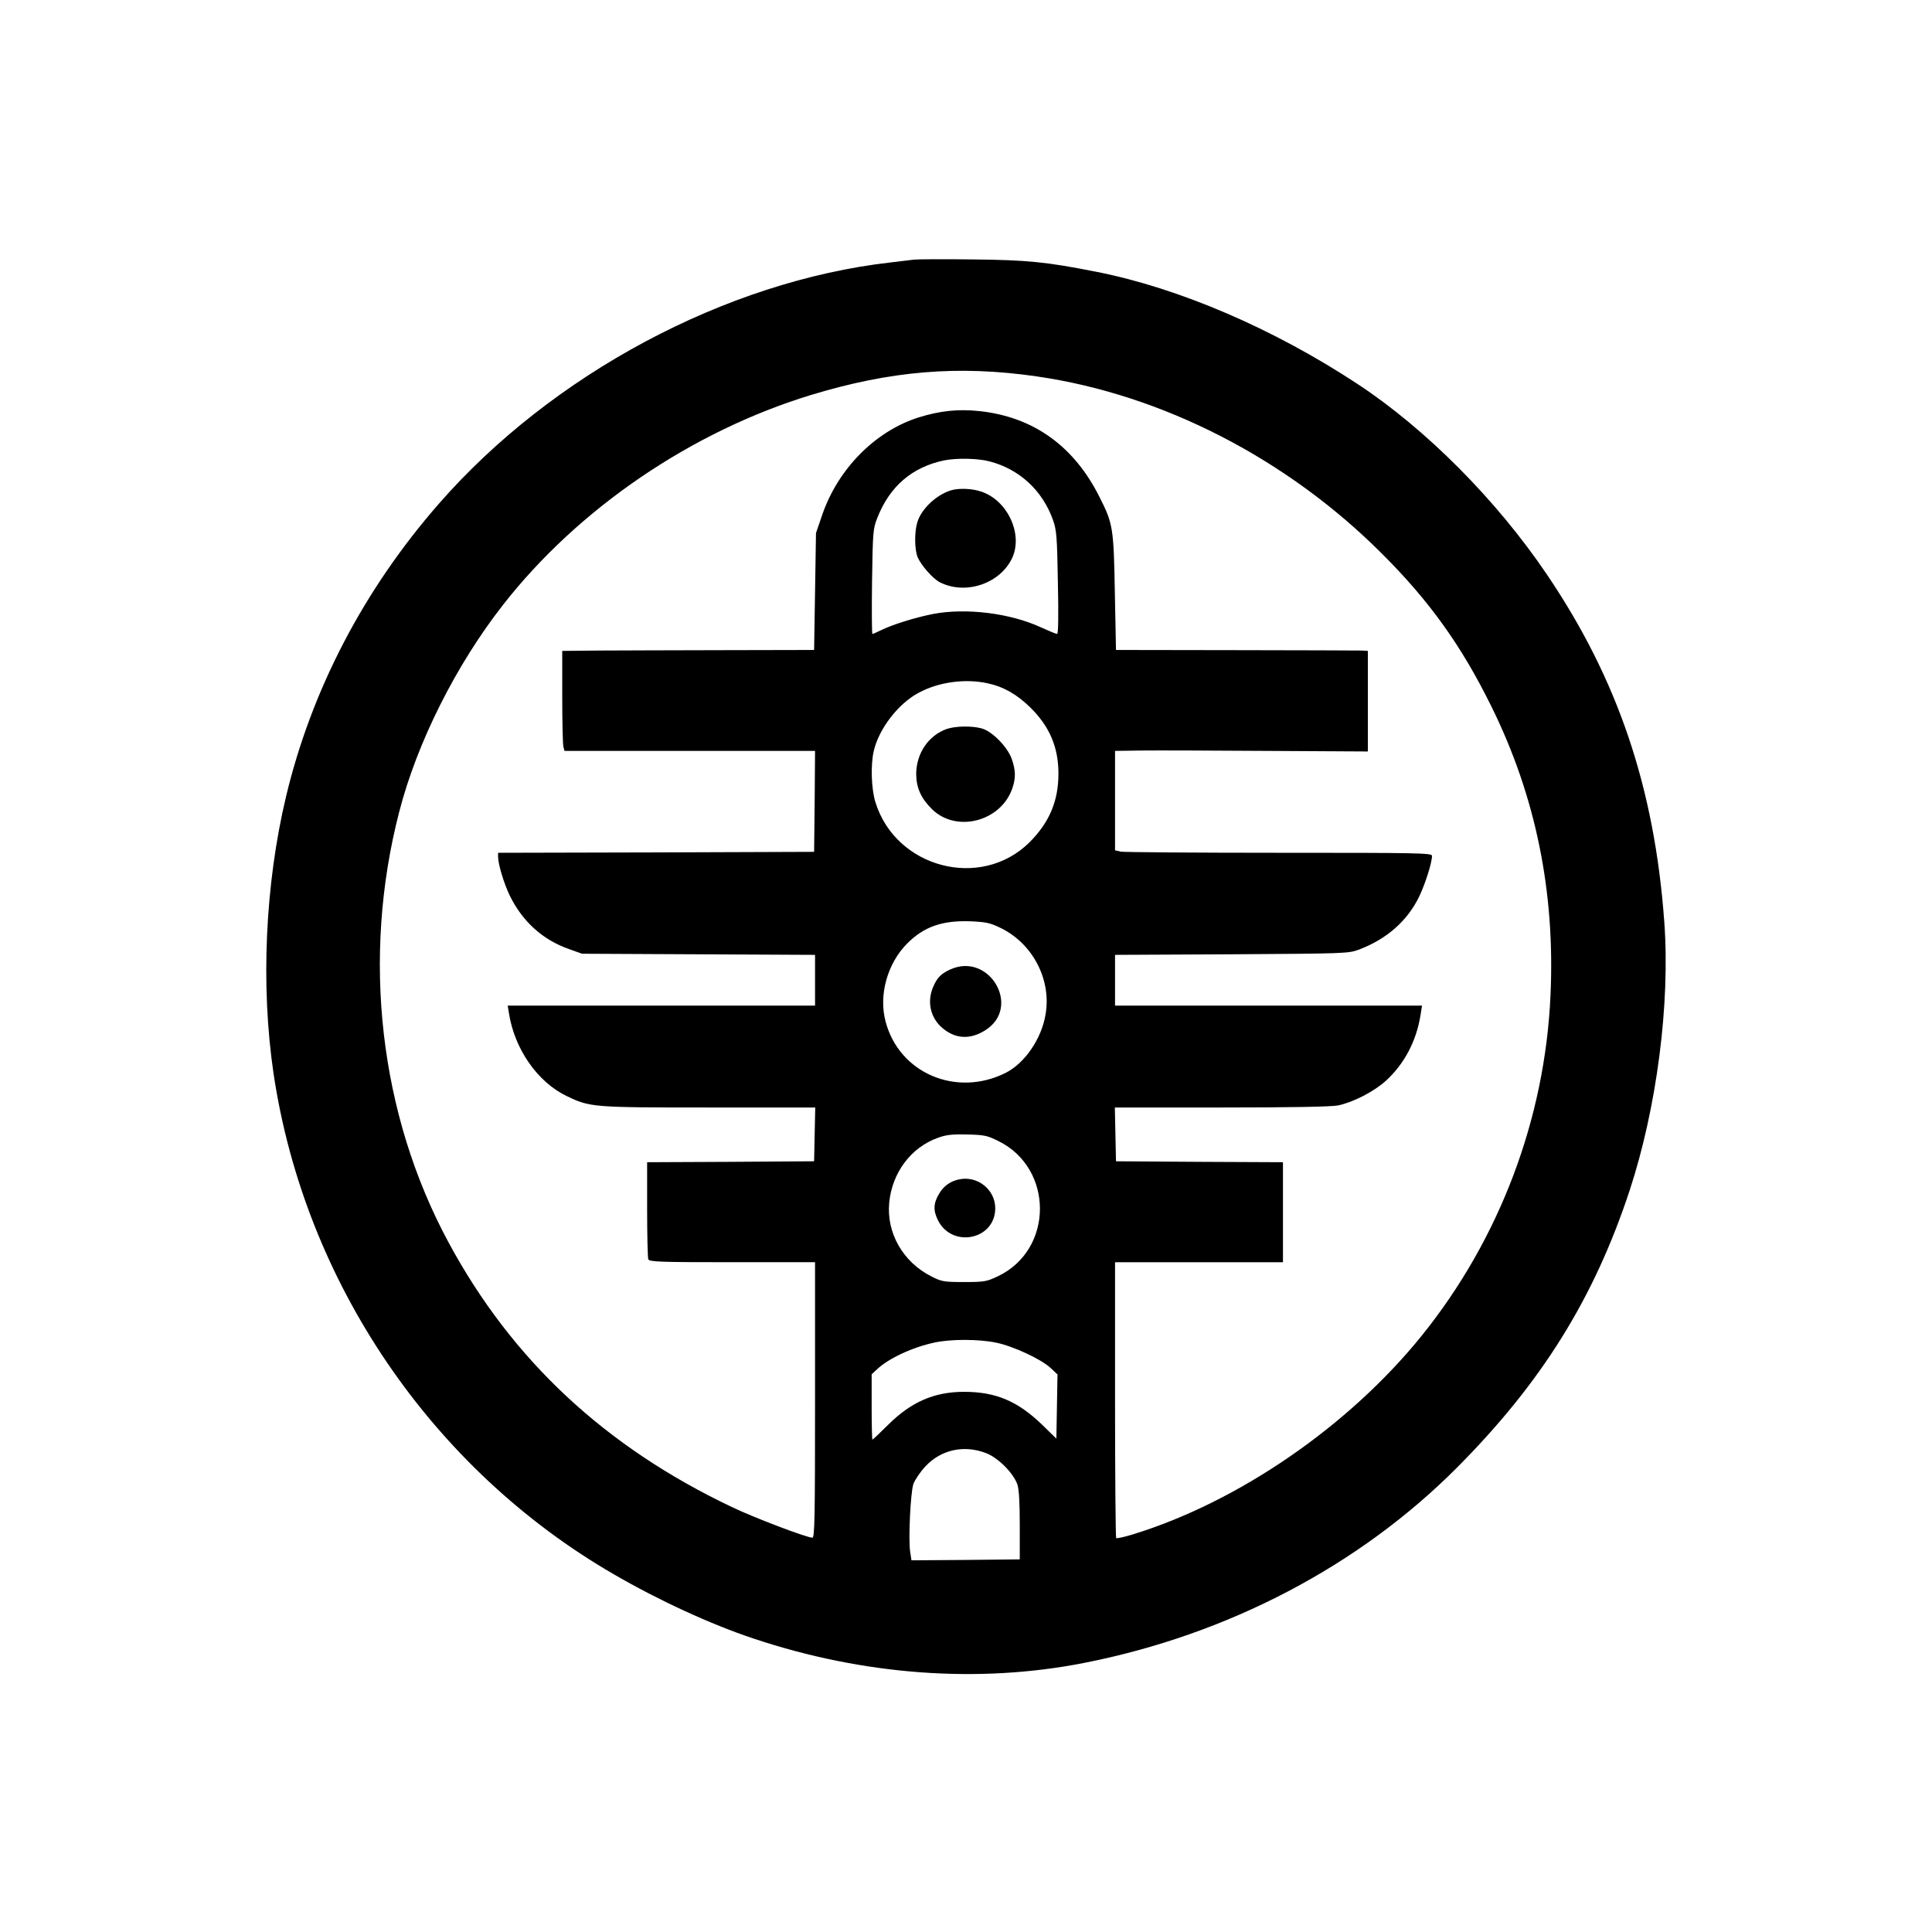 <?xml version="1.0" standalone="no"?>
<!DOCTYPE svg PUBLIC "-//W3C//DTD SVG 20010904//EN"
 "http://www.w3.org/TR/2001/REC-SVG-20010904/DTD/svg10.dtd">
<svg version="1.0" xmlns="http://www.w3.org/2000/svg"
 width="1024pt" height="1024pt" viewBox="0 0 1024 1024"
 preserveAspectRatio="xMidYMid meet">

<g transform="translate(0,1024) scale(0.1,-0.1)"
fill="#000000" stroke="none">
<path d="M4845 8864 c-16 -2 -73 -9 -125 -15 -874 -100 -1795 -593 -2394
-1279 -398 -455 -675 -987 -810 -1552 -111 -467 -135 -1002 -66 -1469 165
-1104 838 -2095 1805 -2654 238 -138 514 -265 740 -340 581 -194 1190 -239
1750 -129 764 150 1460 515 1980 1038 446 449 723 893 912 1465 144 438 216
991 184 1426 -52 711 -247 1286 -622 1840 -267 395 -641 771 -1004 1010 -445
293 -946 508 -1382 594 -267 53 -368 63 -658 66 -154 2 -293 1 -310 -1z m650
-619 c665 -96 1327 -436 1830 -940 252 -251 422 -489 580 -810 234 -474 338
-981 313 -1530 -29 -655 -270 -1293 -683 -1805 -386 -478 -971 -881 -1532
-1053 -45 -14 -84 -22 -87 -19 -3 3 -6 333 -6 734 l0 728 445 0 445 0 0 265 0
265 -442 2 -443 3 -3 143 -3 142 565 0 c371 0 583 4 618 11 81 17 190 73 254
131 98 90 161 210 183 347 l8 51 -813 0 -814 0 0 134 0 135 618 3 c605 4 618
4 675 25 148 56 258 153 321 285 32 69 66 176 66 212 0 15 -73 16 -809 16
-445 0 -823 3 -840 6 l-31 7 0 263 0 264 138 2 c75 1 377 0 670 -2 l532 -3 0
267 0 266 -32 2 c-18 0 -319 2 -668 2 l-635 1 -6 305 c-6 341 -10 365 -80 503
-135 272 -351 427 -637 458 -115 12 -209 2 -325 -34 -228 -73 -424 -271 -508
-513 l-34 -99 -5 -310 -5 -310 -470 -1 c-258 0 -559 -2 -667 -2 l-198 -2 0
-242 c0 -134 3 -253 6 -265 l6 -23 664 0 664 0 -2 -267 -3 -268 -837 -3 -838
-2 0 -21 c0 -39 31 -142 62 -206 67 -137 174 -234 313 -283 l70 -25 618 -3
617 -3 0 -134 0 -135 -814 0 -815 0 6 -37 c29 -192 152 -369 308 -443 123 -59
137 -60 753 -60 l563 0 -3 -142 -3 -143 -442 -3 -443 -2 0 -249 c0 -137 3
-256 6 -265 5 -14 54 -16 445 -16 l439 0 0 -730 c0 -624 -2 -730 -14 -730 -30
0 -307 105 -426 162 -674 320 -1167 781 -1502 1402 -367 679 -462 1510 -262
2283 94 366 301 779 551 1098 398 509 998 918 1630 1111 424 129 782 159 1198
99z m-252 -450 c160 -41 282 -154 338 -311 19 -53 22 -88 26 -331 4 -179 2
-273 -4 -273 -6 0 -44 16 -86 35 -162 75 -396 104 -571 71 -96 -19 -218 -57
-278 -87 -21 -10 -40 -19 -44 -19 -3 0 -4 125 -2 278 4 262 5 280 28 337 65
167 185 270 355 305 66 13 177 11 238 -5z m-11 -1176 c86 -18 158 -59 229
-129 102 -100 149 -211 149 -350 0 -146 -48 -259 -154 -365 -257 -254 -708
-136 -816 213 -22 71 -26 197 -9 271 27 118 130 252 238 309 105 57 244 76
363 51z m73 -1298 c169 -83 268 -273 237 -456 -21 -131 -111 -261 -213 -312
-261 -130 -563 -1 -635 272 -38 140 9 309 115 415 88 88 184 122 333 117 86
-4 105 -8 163 -36z m-13 -1129 c294 -145 293 -575 -2 -716 -61 -29 -72 -31
-180 -31 -108 0 -119 2 -174 30 -150 76 -238 230 -223 390 15 159 115 293 257
344 43 16 76 20 155 18 91 -2 107 -5 167 -35z m-14 -1068 c91 -18 243 -89 292
-136 l35 -33 -3 -170 -3 -170 -78 76 c-129 124 -245 172 -411 172 -158 0 -280
-53 -403 -175 -43 -43 -80 -78 -83 -78 -2 0 -4 78 -4 173 l0 173 28 26 c61 58
188 117 304 142 86 19 233 19 326 0z m-54 -585 c64 -23 146 -105 168 -166 9
-26 13 -94 13 -218 l0 -180 -287 -3 -287 -2 -7 46 c-10 67 2 312 17 358 8 22
36 64 64 94 82 88 203 115 319 71z"/>
<path d="M5040 7641 c-78 -24 -157 -99 -178 -169 -16 -53 -15 -145 2 -186 18
-42 80 -113 117 -132 139 -71 327 -5 387 136 52 126 -30 298 -166 344 -48 17
-120 20 -162 7z"/>
<path d="M5017 6376 c-97 -35 -161 -130 -161 -240 1 -73 26 -128 85 -186 129
-125 363 -64 424 110 19 55 19 95 -2 156 -21 63 -104 148 -159 163 -53 15
-141 13 -187 -3z"/>
<path d="M5035 5101 c-48 -22 -69 -44 -90 -94 -32 -77 -14 -160 48 -214 69
-60 149 -65 230 -13 193 122 20 417 -188 321z"/>
<path d="M5083 3989 c-44 -9 -80 -34 -103 -72 -33 -53 -35 -91 -9 -144 75
-151 304 -104 304 63 0 99 -94 174 -192 153z"/>
</g>
</svg>
